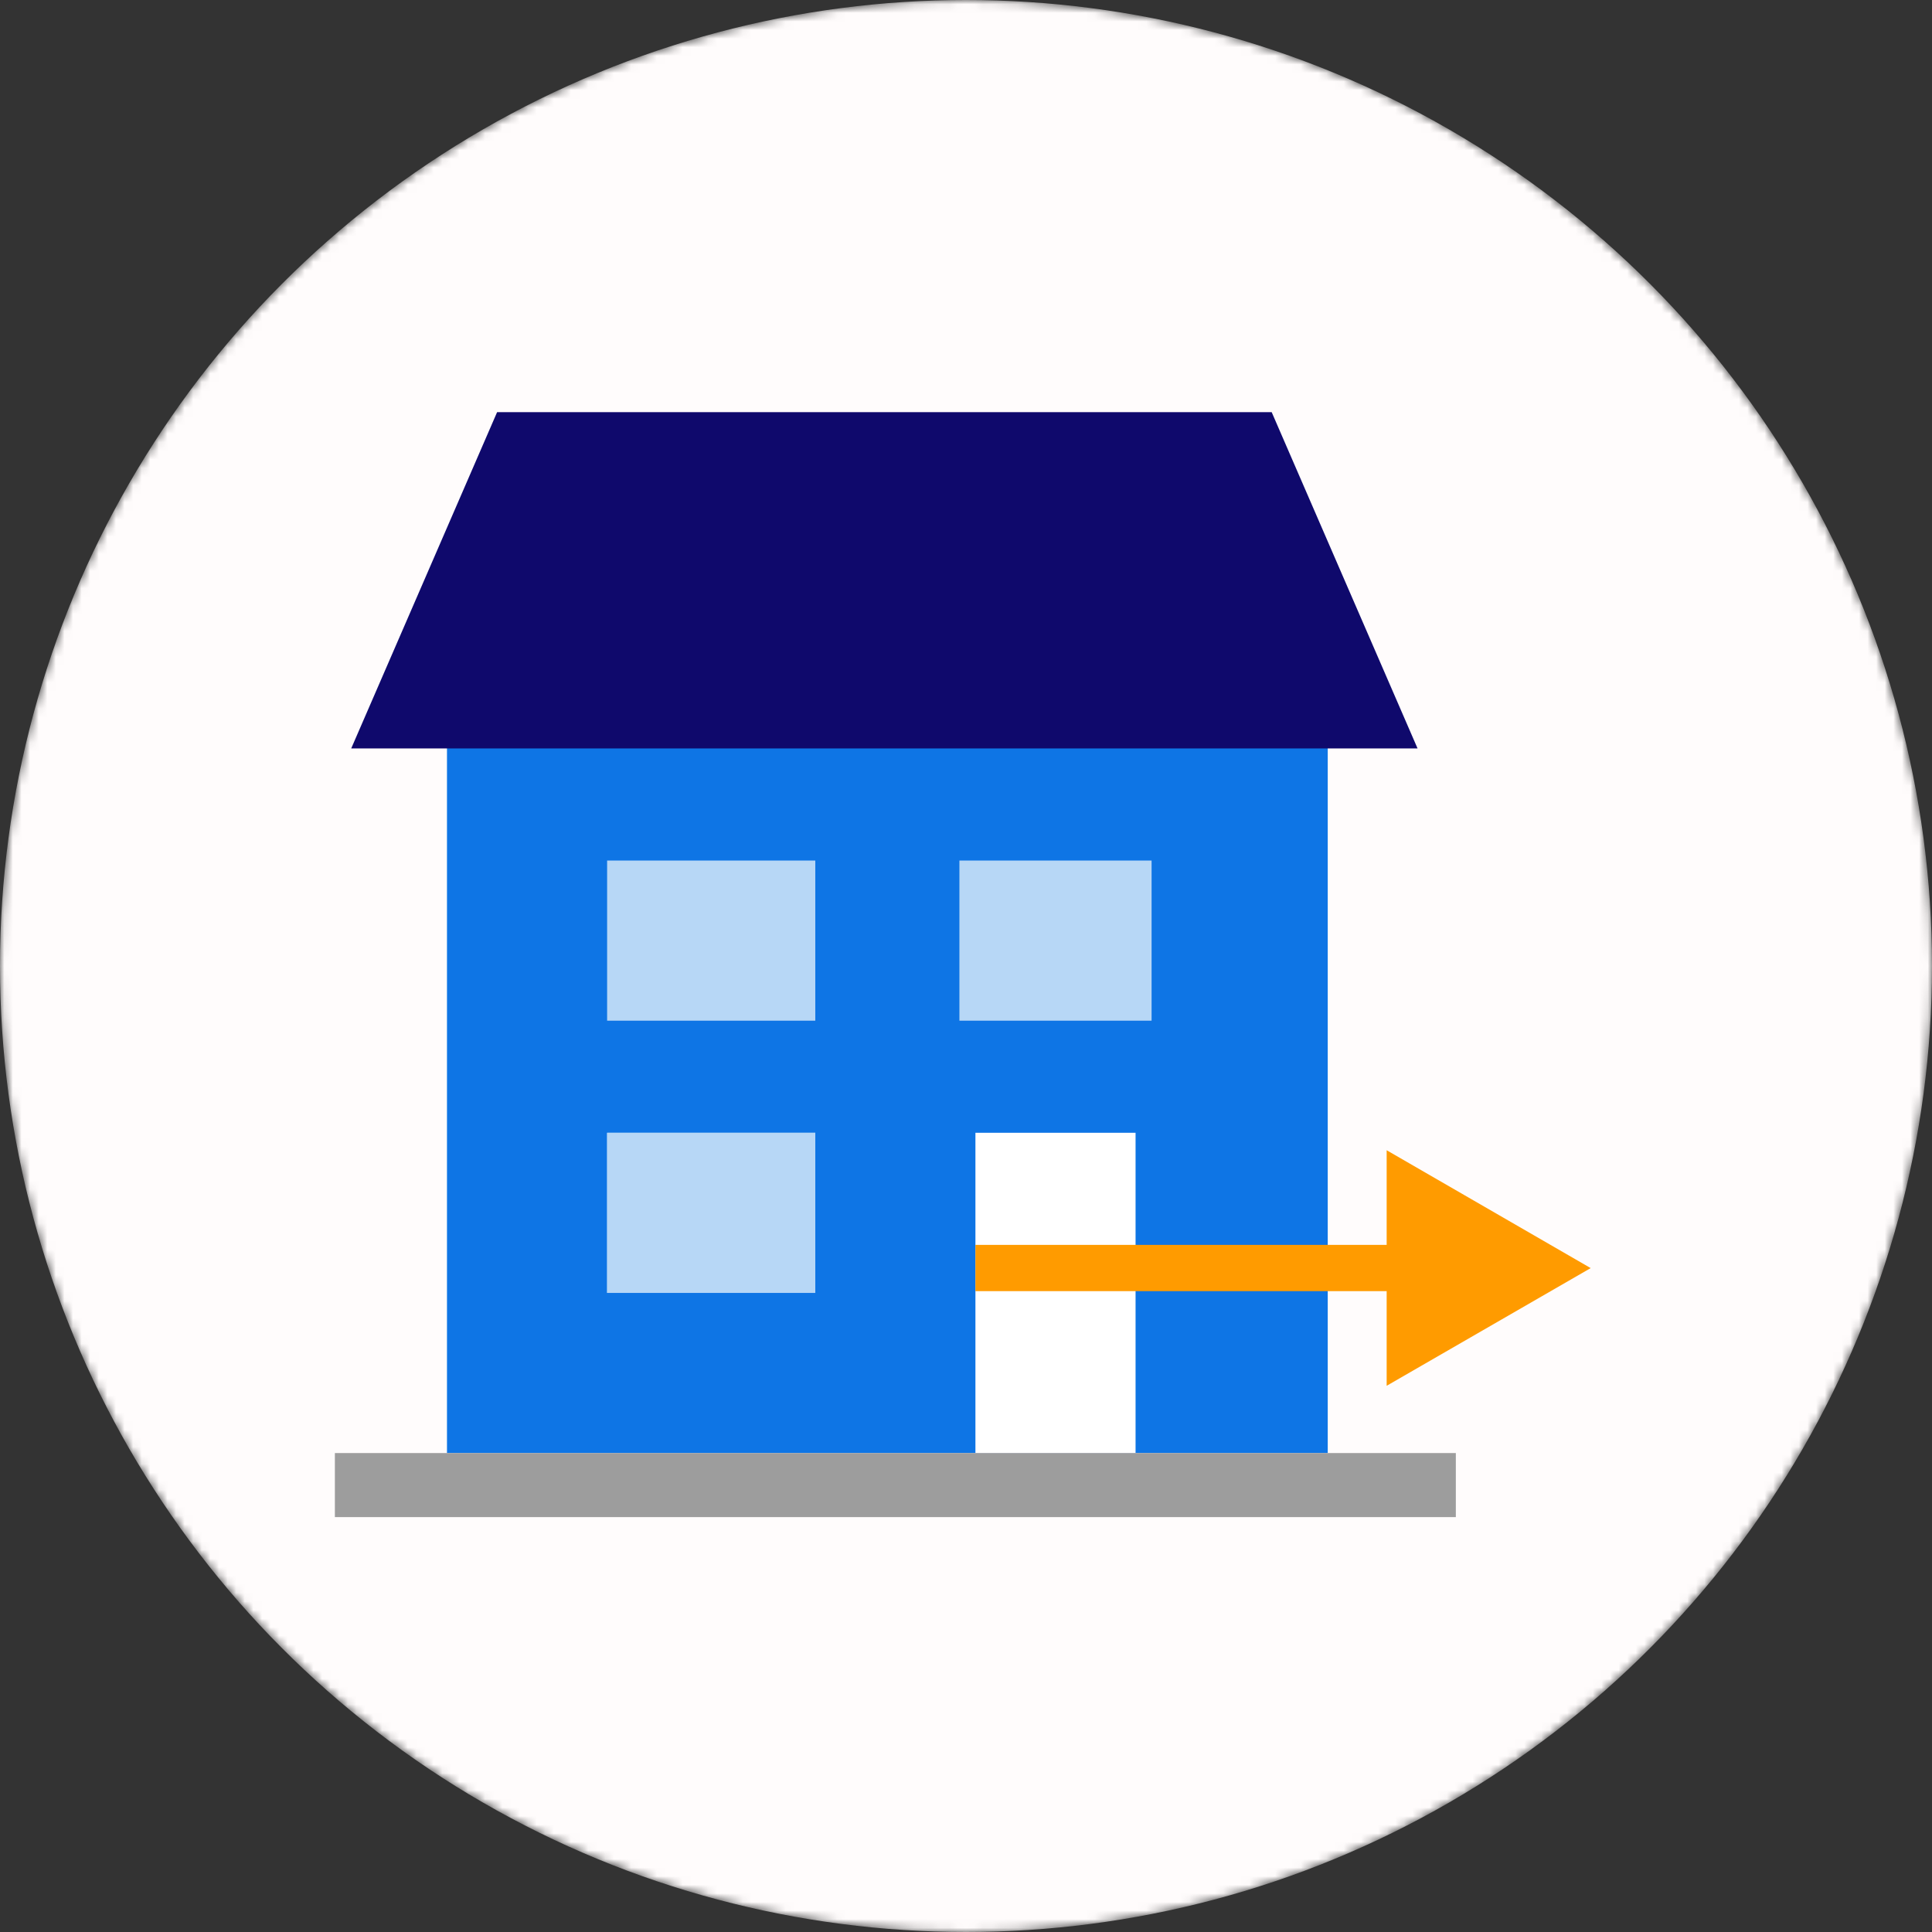 <svg width="225" height="225" viewBox="0 0 225 225" fill="none" xmlns="http://www.w3.org/2000/svg">
<rect x="0" y="0" width="225" height="225" fill="#333333" stroke="none"/>
<g clip-path="url(#clip0_1_2)">
<mask id="mask0_1_2" style="mask-type:alpha" maskUnits="userSpaceOnUse" x="0" y="0" width="225" height="225">
<circle cx="112.5" cy="112.5" r="112.5" fill="#D9D9D9"/>
</mask>
<g mask="url(#mask0_1_2)">
<circle cx="112.5" cy="112.5" r="112.5" fill="#FFFCFC"/>
<path d="M154.627 77.839H52.055V169.222H154.627V77.839Z" fill="#0E75E5"/>
<path d="M94.949 100.219H70.704V118.868H94.949V100.219Z" fill="#B7D7F6"/>
<path d="M134.113 100.219H111.733V118.868H134.113V100.219Z" fill="#B7D7F6"/>
<path d="M132.248 131.923H113.598V169.222H132.248V131.923Z" fill="white"/>
<path d="M94.949 131.923H70.704V150.572H94.949V131.923Z" fill="#B7D7F6"/>
<path d="M148.1 48H57.892L40.902 87.164H165.089L148.1 48Z" fill="#0F096C"/>
<path d="M169.547 169.222H39V176.682H169.547V169.222Z" fill="#9D9D9D"/>
<path d="M113.598 150.367H161.49V161.389L185.25 147.682L161.49 133.956V144.978H113.598V150.367Z" fill="#FF9B00"/>
<path d="M94.949 131.923H70.704V150.572H94.949V131.923Z" fill="#B7D7F6"/>
</g>
</g>
<defs>
<clipPath id="clip0_1_2">
<rect width="225" height="225" fill="white"/>
</clipPath>
</defs>
</svg>
